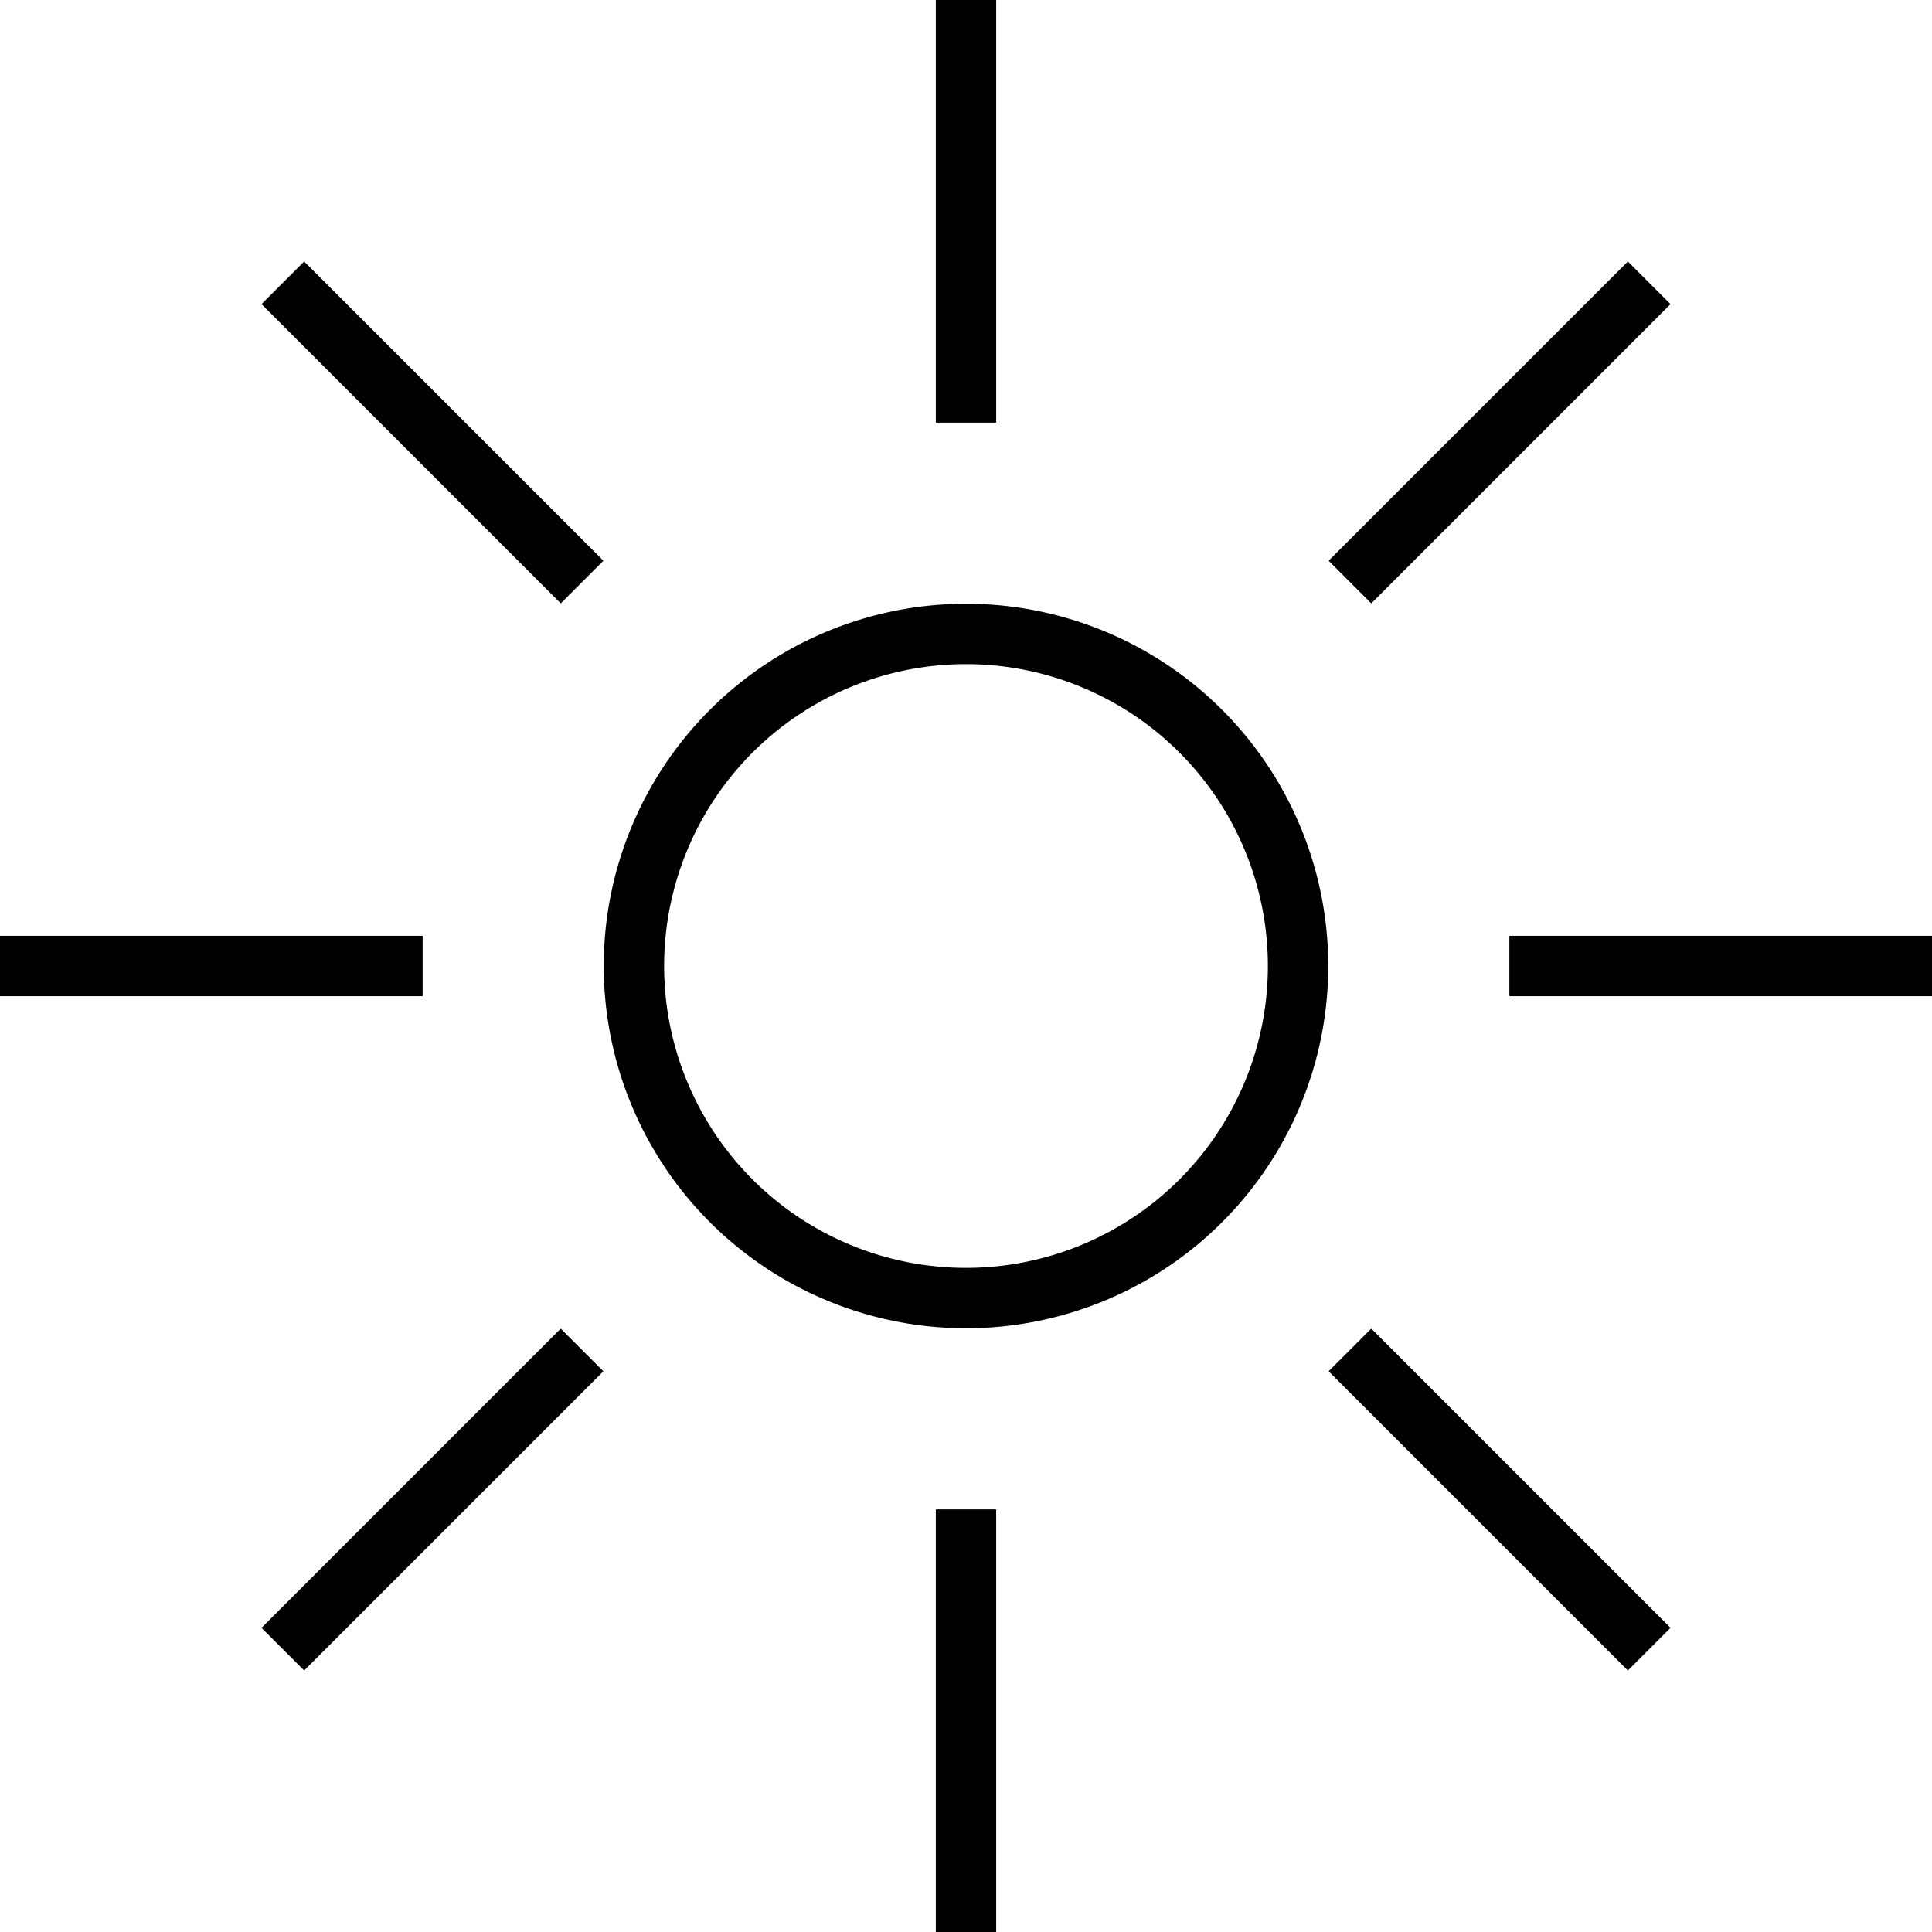 <svg xmlns="http://www.w3.org/2000/svg" viewBox="0 0 512 512"><!--! Font Awesome Pro 6.5.0 by @fontawesome - https://fontawesome.com License - https://fontawesome.com/license (Commercial License) Copyright 2023 Fonticons, Inc. --><path d="M248 104v8h16v-8V8 0H248V8v96zm8 72a80 80 0 1 1 0 160 80 80 0 1 1 0-160zm0 176a96 96 0 1 0 0-192 96 96 0 1 0 0 192zm-8 160h16v-8V408v-8H248v8 96 8zM0 248v16H8h96 8V248h-8H8 0zm408 0h-8v16h8 96 8V248h-8H408zM69.3 431.4l11.3 11.3 5.7-5.7 67.9-67.9 5.7-5.7-11.3-11.3-5.7 5.7L75 425.7l-5.7 5.7zM357.8 142.9l-5.7 5.7 11.3 11.3 5.7-5.7L437 86.3l5.7-5.7L431.4 69.3 425.7 75l-67.9 67.9zM80.6 69.3L69.3 80.6 75 86.3l67.9 67.9 5.7 5.7 11.3-11.3-5.7-5.7L86.3 75l-5.7-5.7zM369.1 357.8l-5.7-5.7-11.3 11.3 5.7 5.7L425.7 437l5.7 5.7 11.3-11.3-5.7-5.7-67.9-67.9z"/></svg>